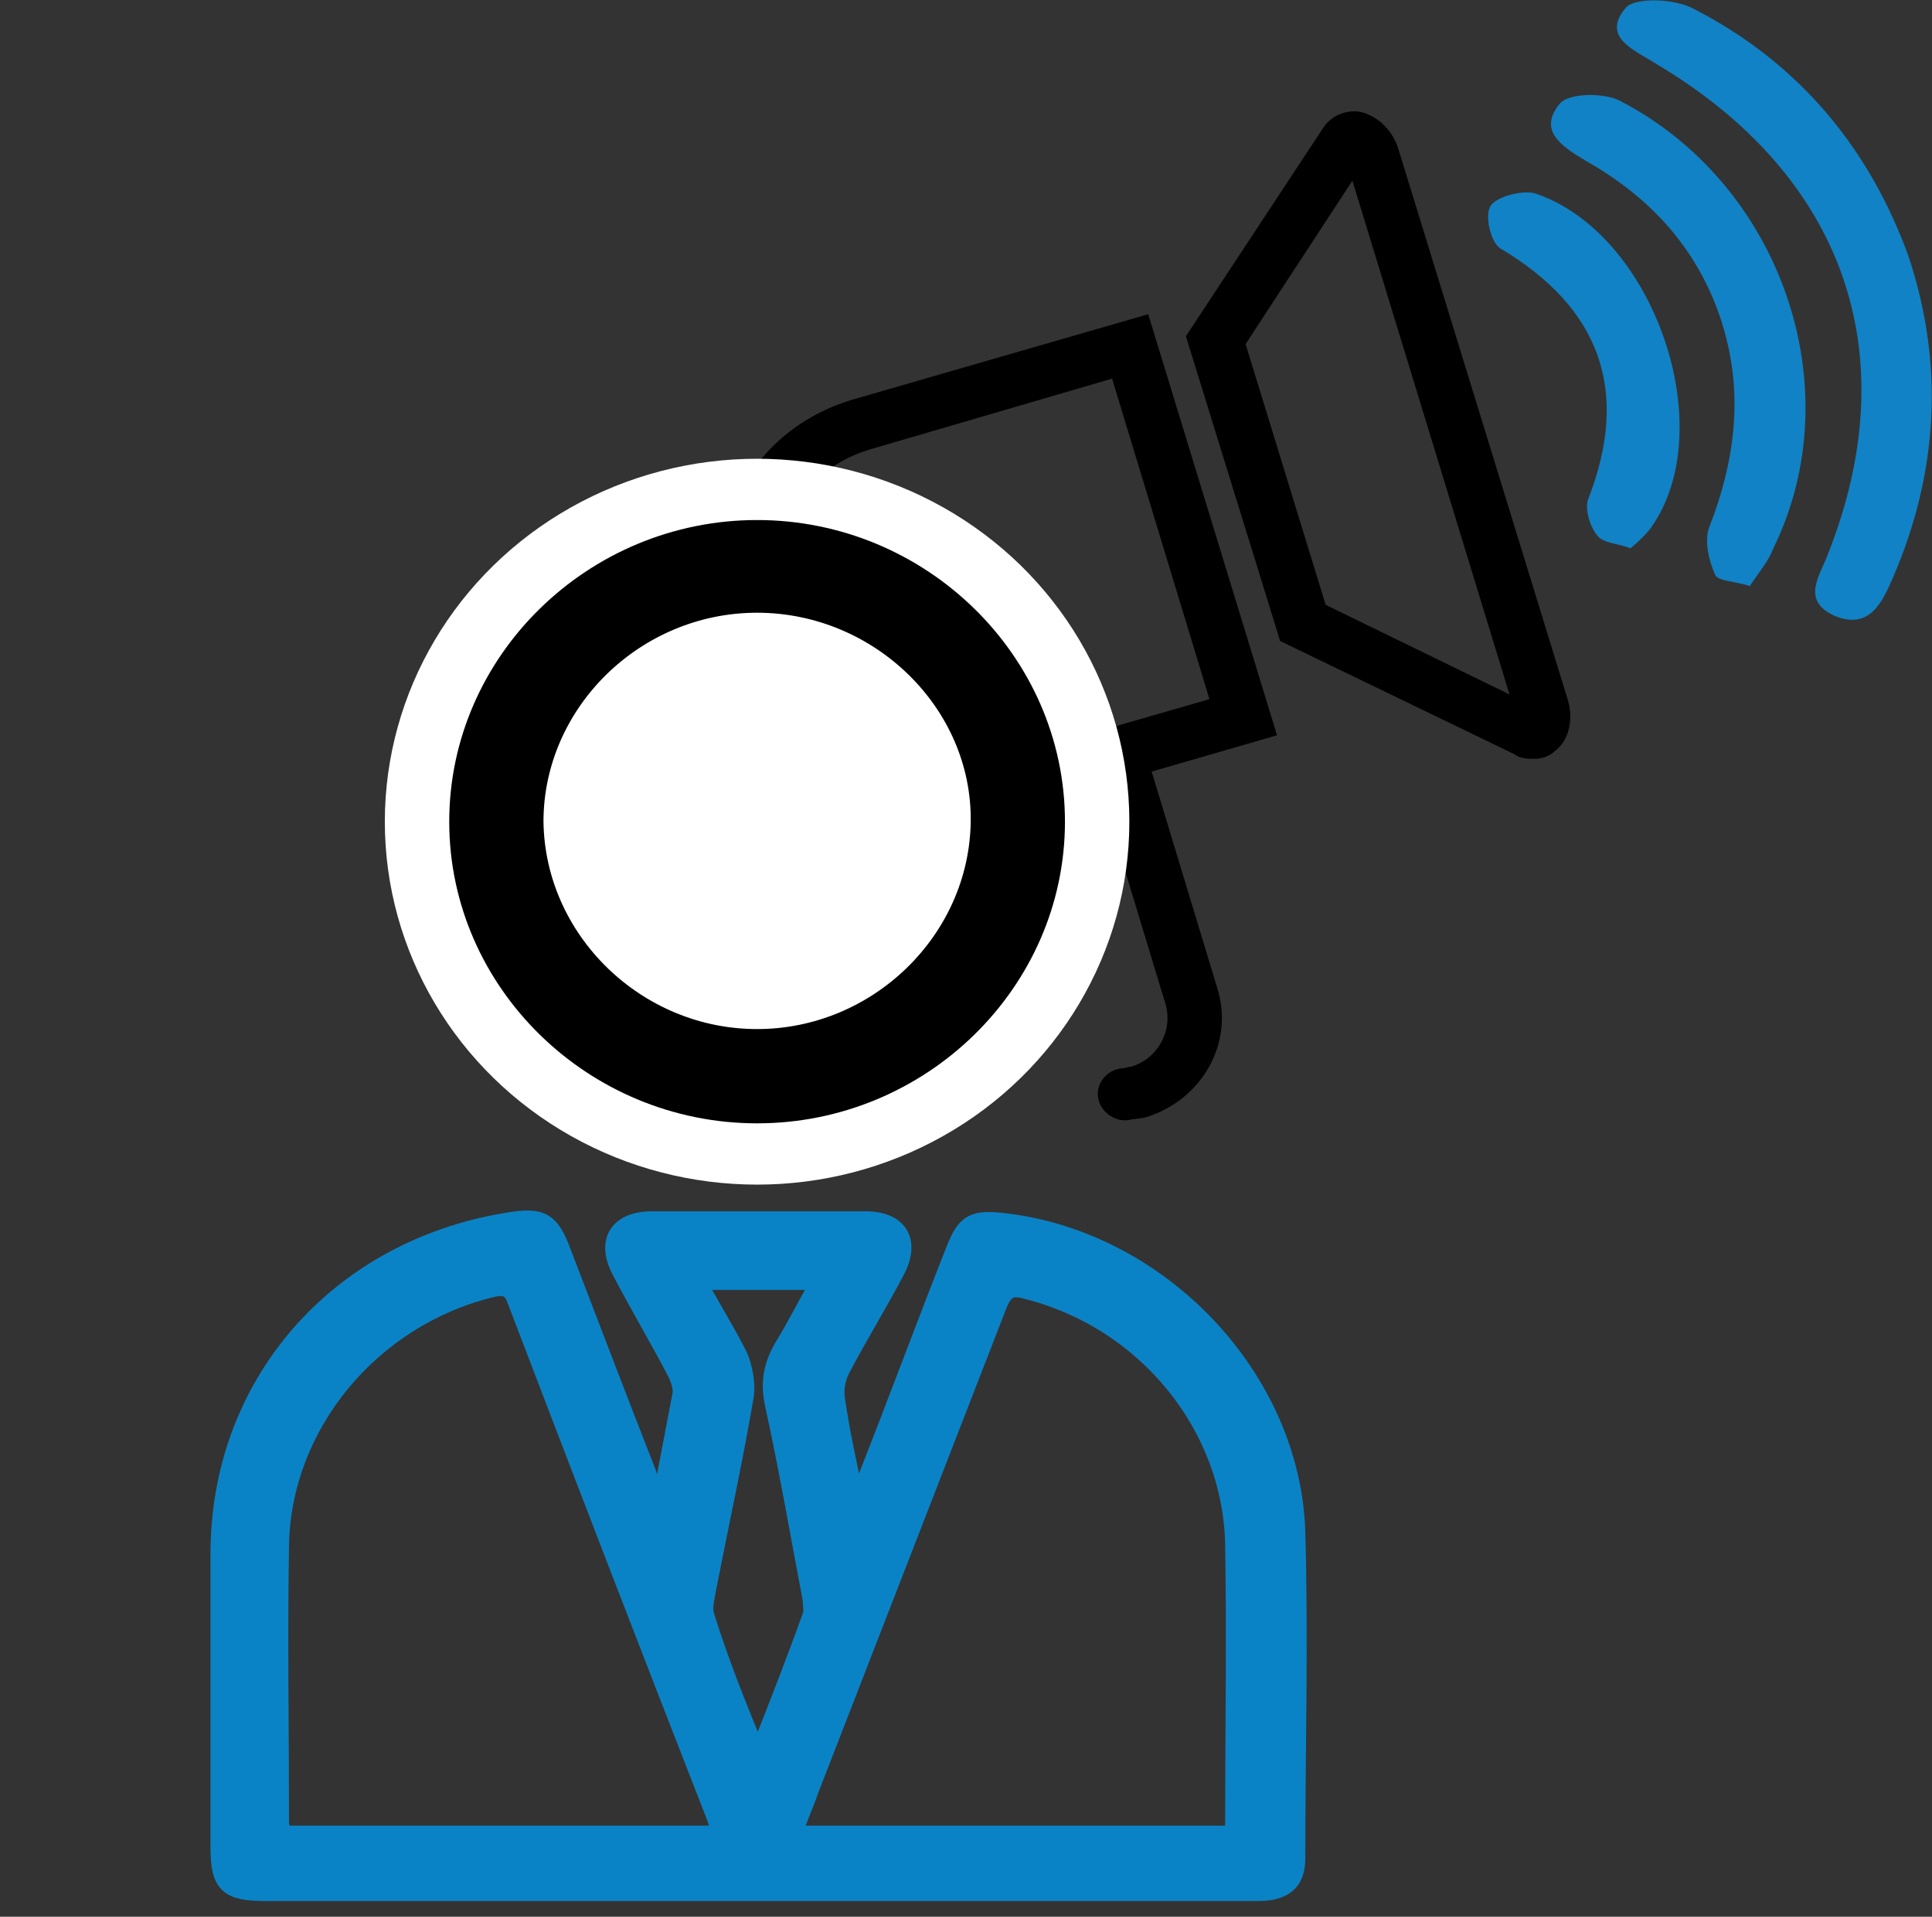 <?xml version="1.0" encoding="utf-8"?>
<!-- Generator: Adobe Illustrator 26.0.2, SVG Export Plug-In . SVG Version: 6.00 Build 0)  -->
<svg version="1.1" id="Layer_1" xmlns="http://www.w3.org/2000/svg" xmlns:xlink="http://www.w3.org/1999/xlink" x="0px" y="0px"
	 viewBox="0 0 123 122" style="enable-background:new 0 0 123 122;" xml:space="preserve">
<rect x="0" y="0" width="123" height="122" fill="#333333" stroke="none"/>
<style type="text/css">
	.st0{fill:none;stroke:#000000;stroke-width:2;stroke-miterlimit:10;}
	.st1{stroke:#000000;stroke-miterlimit:10;}
	.st2{fill:#FFFFFF;}
	.st3{fill:#1182C5;}
	.st4{fill:#0A83C6;}
	.st5{fill:#FFFFFF;stroke:#1581C5;stroke-width:2;stroke-miterlimit:10;}
	.st6{fill:#FFFFFF;stroke:#000000;stroke-width:2;stroke-miterlimit:10;}
	.st7{fill:none;stroke:#000000;stroke-width:4;stroke-miterlimit:10;}
	.st8{fill:#1581C5;}
	.st9{fill:none;stroke:#0A83C6;stroke-width:2;stroke-miterlimit:10;}
	.st10{stroke:#000000;stroke-width:0.75;stroke-miterlimit:10;}
	.st11{fill:none;stroke:#0A83C6;stroke-width:3;stroke-miterlimit:10;}
	.st12{stroke:#000000;stroke-width:2;stroke-miterlimit:10;}
	.st13{fill:#0A83C6;stroke:#0A83C6;stroke-miterlimit:10;}
	.st14{fill:none;stroke:#000000;stroke-width:1.5;stroke-miterlimit:10;}
	.st15{fill:none;stroke:#0A83C6;stroke-width:1.5;stroke-miterlimit:10;}
	.st16{fill:none;stroke:#1581C5;stroke-width:4;stroke-miterlimit:10;}
	.st17{fill:none;stroke:#000000;stroke-width:8;stroke-linecap:round;stroke-miterlimit:10;}
	.st18{fill:#1182C5;stroke:#FFFFFF;stroke-width:0.5;stroke-miterlimit:10;}
</style>
<g>
	<g>
		<path class="st3" d="M121.5,16.3c2.3,6.9,1.9,13.8-1,20.5c-0.7,1.6-1.5,3.3-3.7,2.4c-2.2-1-0.9-2.6-0.4-4c5-12.7,1-24-10.9-31.1
			c-1.4-0.9-3.6-1.7-2-3.6c0.6-0.7,3.2-0.6,4.4,0.1C114.5,4,119,9.4,121.5,16.3z"/>
	</g>
	<g>
		<path class="st3" d="M111.4,37.3c-0.9-0.3-2-0.3-2.2-0.7c-0.4-0.9-0.7-2.1-0.4-3c1.8-4.6,2.3-9.2,0.5-14c-1.6-4.2-4.5-7.2-8.4-9.4
			c-1.5-0.9-3-1.9-1.6-3.6c0.6-0.7,2.8-0.7,3.8-0.2c10.3,5.3,14.8,18.3,9.8,28.5C112.6,35.7,112,36.4,111.4,37.3z"/>
	</g>
	<g>
		<path class="st3" d="M103.8,34.9c-0.7-0.3-1.7-0.3-2.1-0.8c-0.5-0.6-0.8-1.7-0.6-2.3c2.7-6.9,0.8-12.2-5.6-16
			c-0.6-0.4-1-2.1-0.6-2.7c0.4-0.6,2-1,2.8-0.8c7.6,2.5,11.9,15,7.4,21.3C104.8,34,104.4,34.4,103.8,34.9z"/>
	</g>
	<g>
		<path d="M97.7,48.3c-0.4,0-0.9,0-1.3-0.3l-14.9-7.2l-6-19.4l8.7-13.2c0.5-0.8,1.4-1.2,2.3-1.1c1.1,0.2,2.1,1.1,2.5,2.3l10.8,35.1
			c0.4,1.3,0.1,2.6-0.8,3.3C98.7,48.1,98.2,48.3,97.7,48.3z M84.4,38.5l11.7,5.7l-10-32.7l-6.8,10.4L84.4,38.5z M85.7,10.2
			L85.7,10.2L85.7,10.2z"/>
	</g>
	<g>
		<path d="M66.5,51c-0.8,0.1-1.6-0.4-1.8-1.2c-0.3-0.9,0.2-1.8,1.2-2.1L77,44.5l-6.2-20.4l-15.4,4.5C53,29.3,51,31,49.9,33.4
			c-0.4,0.9-1.4,1.3-2.3,0.9c-0.9-0.4-1.3-1.3-0.9-2.2c1.4-3.3,4.2-5.7,7.7-6.7l18.7-5.4l8.2,26.8l-14.5,4.2
			C66.7,51,66.6,51,66.5,51z"/>
	</g>
	<g>
		<path d="M71.8,71.3c-0.9,0.1-1.8-0.6-1.9-1.5c-0.1-0.9,0.6-1.7,1.5-1.8c0.2,0,0.4-0.1,0.6-0.1c1.7-0.5,2.7-2.3,2.2-4l-4.7-15.5
			c-0.3-0.9,0.2-1.8,1.2-2.1c0.9-0.3,1.9,0.2,2.1,1.1l4.7,15.5c1.1,3.5-1,7.1-4.5,8.2C72.7,71.2,72.2,71.2,71.8,71.3
			C71.8,71.3,71.8,71.3,71.8,71.3z"/>
	</g>
</g>
<ellipse class="st2" cx="48.2" cy="52.3" rx="23.7" ry="23.1"/>
<g>
	<path class="st12" d="M48.2,70.5c-10.2,0-18.6-8.2-18.6-18.2c0-10,8.4-18.2,18.6-18.2c10.2,0,18.6,8.2,18.6,18.2
		C66.8,62.3,58.4,70.5,48.2,70.5z M48.2,66.5c7.9,0,14.5-6.4,14.6-14.2c0.1-7.8-6.6-14.3-14.6-14.3c-8,0-14.6,6.5-14.6,14.3
		C33.7,60.1,40.3,66.5,48.2,66.5z"/>
	<path class="st13" d="M42.1,95.1c0.4-2.1,0.8-4.2,1.2-6.3c0.1-0.4-0.1-1-0.3-1.4c-1.1-2.1-2.4-4.3-3.5-6.4c-1.1-2-0.2-3.4,2-3.4
		c4.5,0,9.1,0,13.6,0c2.2,0,3,1.4,2,3.3c-1.1,2.1-2.4,4.2-3.5,6.3c-0.3,0.6-0.4,1.3-0.3,1.9c0.3,2,0.7,3.9,1.2,6.2
		c0.3-0.6,0.5-0.9,0.6-1.2c1.9-4.8,3.7-9.7,5.6-14.5c0.7-1.8,1.2-2.1,3.1-1.9c10.1,1.1,18.5,10,18.8,19.8c0.2,6.9,0,13.9,0,20.8
		c0,1.5-0.8,2.2-2.5,2.2c-6.7,0-13.4,0-20.1,0c-14.4,0-28.8,0-43.1,0c-2.4,0-3-0.5-3-2.9c0-6.2,0-12.5,0-18.7
		c0-10.8,7.5-19.4,18.3-21.2c2.3-0.4,2.9-0.1,3.7,2.1c1.8,4.7,3.6,9.4,5.4,14c0.1,0.4,0.3,0.7,0.5,1.1C41.9,95.1,42,95.1,42.1,95.1z
		 M45.8,116.7c-0.1-0.4-0.2-0.7-0.3-1c-4.3-11-8.5-21.9-12.7-32.9c-0.3-0.9-0.8-0.9-1.6-0.7C23.6,84,18,90.8,17.9,98.4
		c-0.1,5.9,0,11.7,0,17.6c0,0.2,0.1,0.5,0.1,0.7C27.3,116.7,36.5,116.7,45.8,116.7z M78.5,116.7c0-0.3,0-0.5,0-0.7
		c0-5.9,0.1-11.7,0-17.6c-0.1-7.6-5.6-14.3-13.1-16.2c-1-0.3-1.4-0.1-1.8,0.9c-4,10.3-8,20.6-12,30.9c-0.3,0.9-0.7,1.7-1,2.7
		C59.9,116.7,69.1,116.7,78.5,116.7z M48.1,111.2c0.1,0,0.2,0,0.3,0c1.1-2.8,2.2-5.6,3.2-8.4c0.1-0.3,0-0.6,0-1
		c-0.8-4.2-1.5-8.3-2.4-12.4c-0.3-1.4-0.1-2.5,0.6-3.7c0.8-1.3,1.5-2.7,2.3-4.1c-2.7,0-5.1,0-7.6,0c0.9,1.7,1.8,3.1,2.6,4.7
		c0.3,0.7,0.5,1.7,0.4,2.5c-0.7,4.1-1.6,8.2-2.4,12.3c-0.1,0.6-0.3,1.3-0.1,1.8C45.9,105.8,47,108.5,48.1,111.2z"/>
</g>
</svg>
